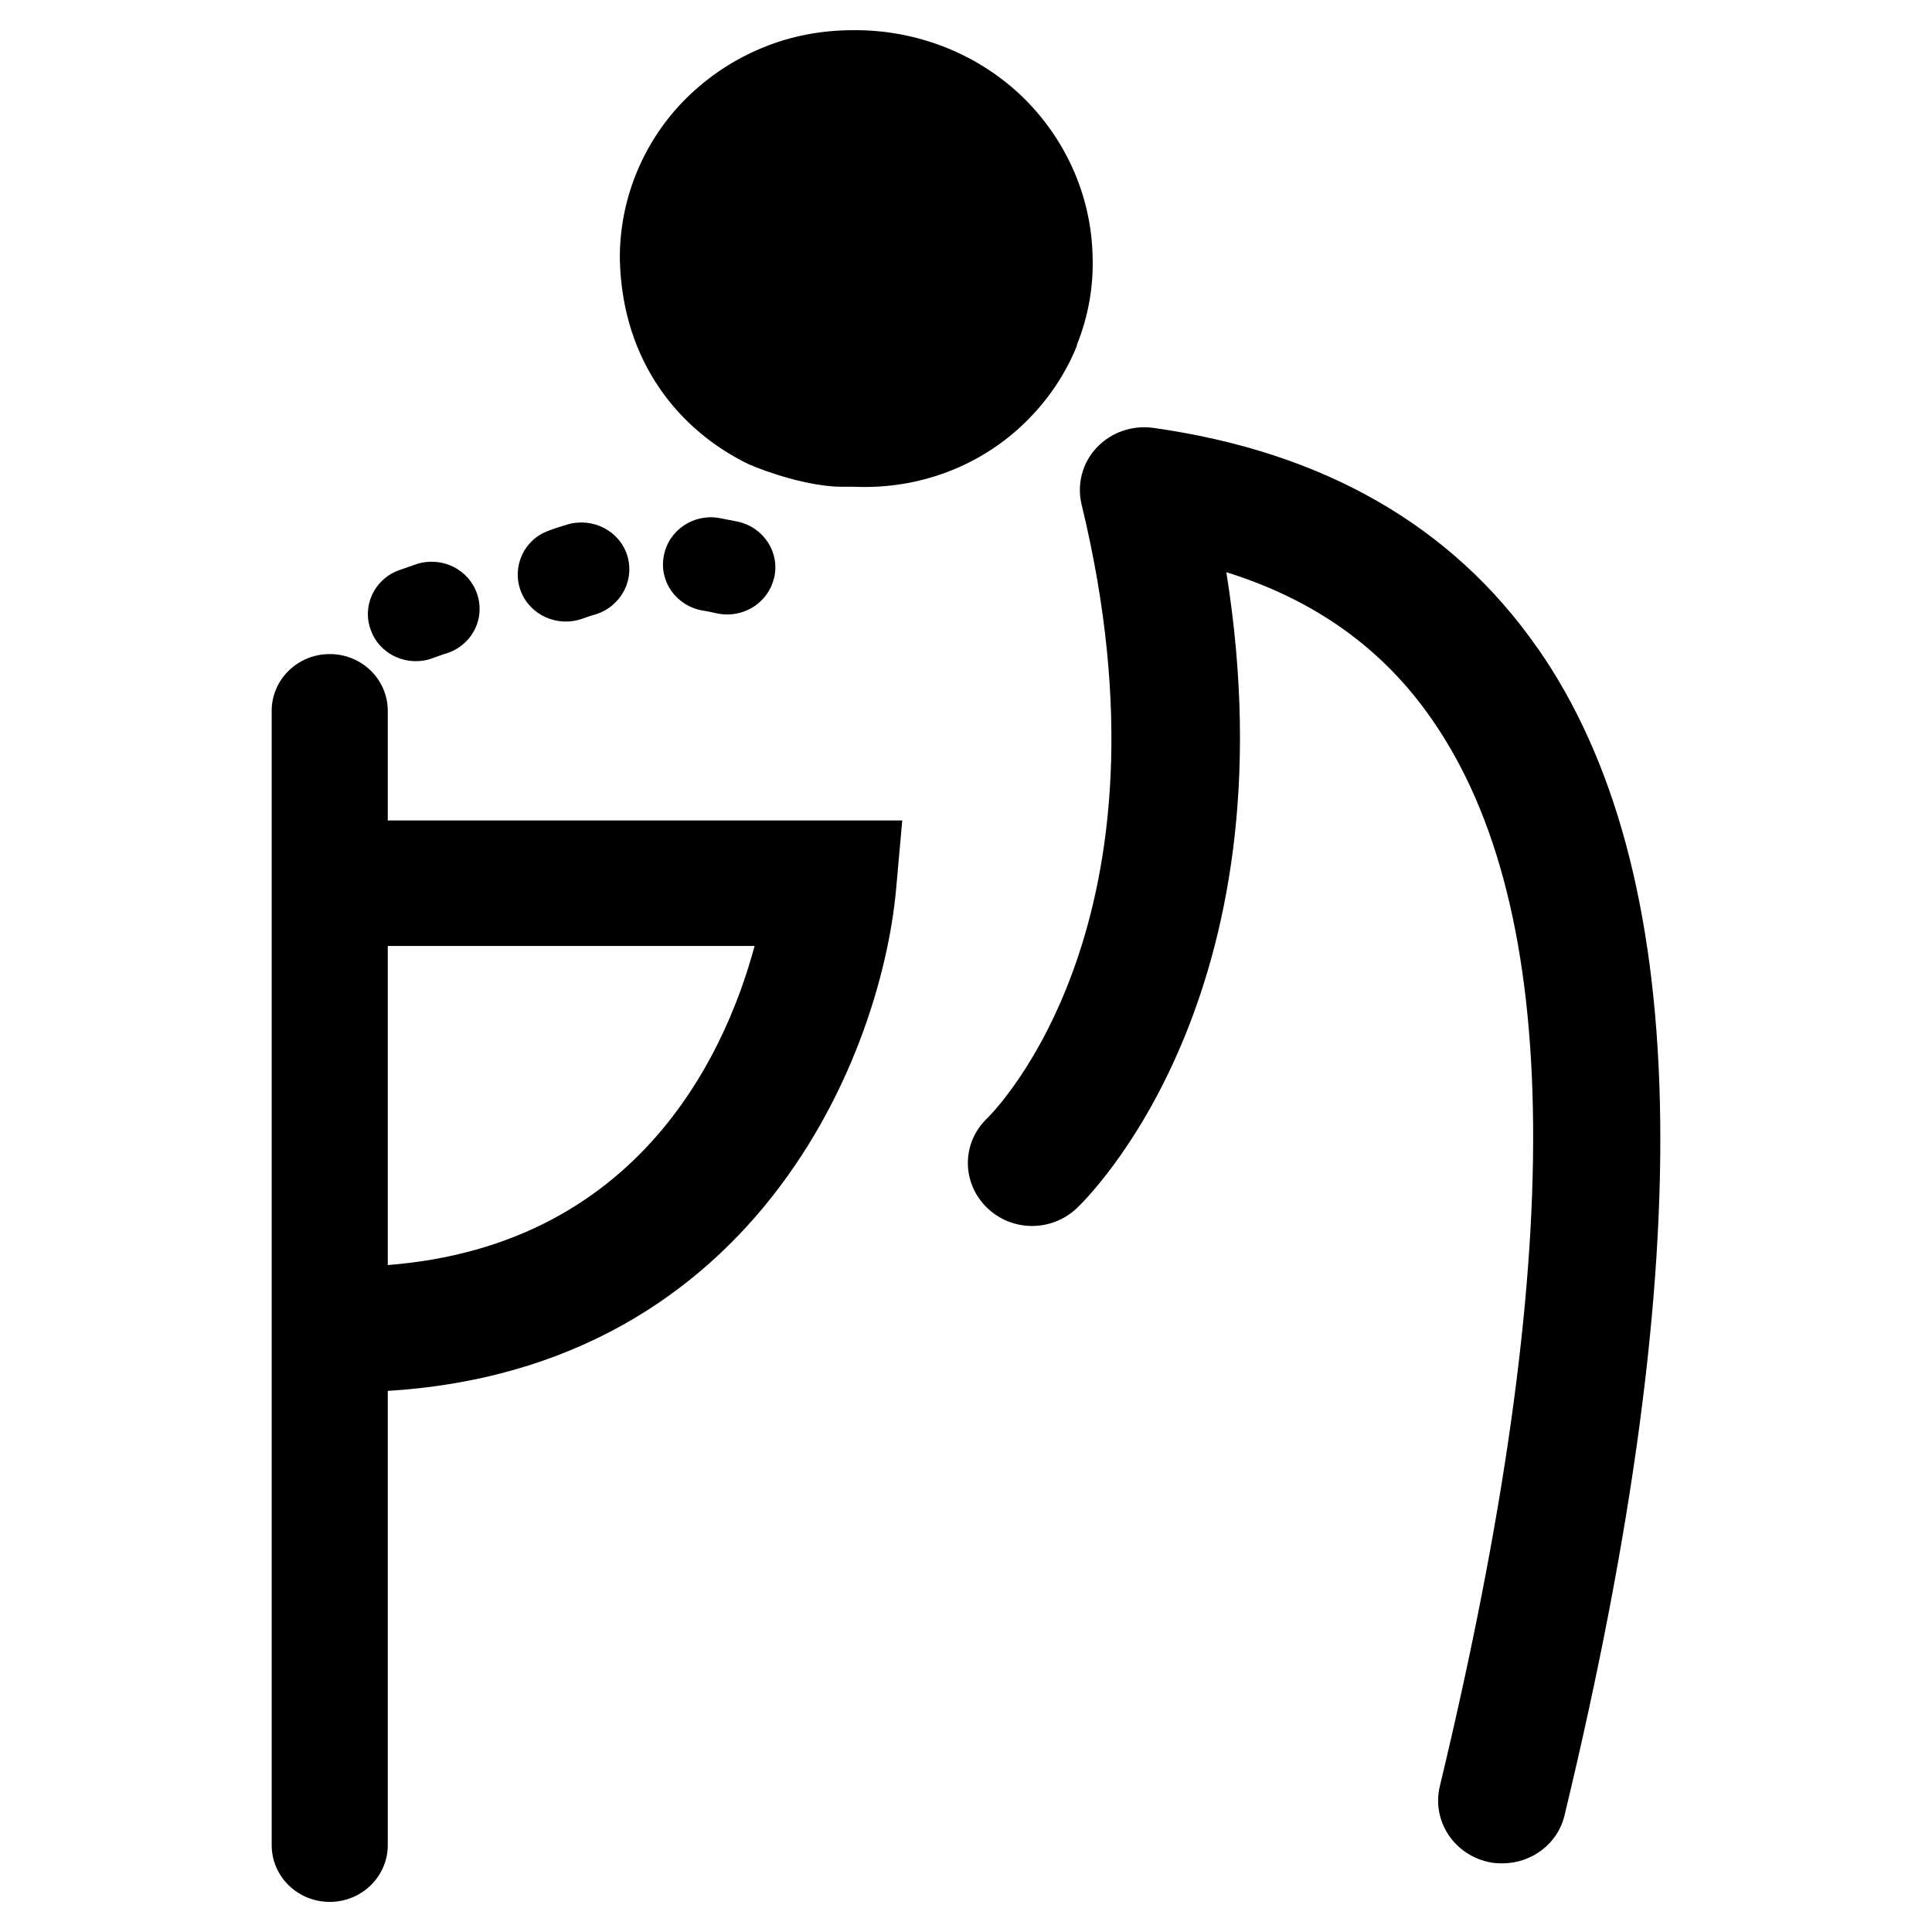 <svg fill="none" height="24" viewBox="0 0 24 24" width="24" xmlns="http://www.w3.org/2000/svg"><g fill="#000"><path d="m19.097 8.047c-1.06-1.52-2.663-2.436-4.772-2.732-.263-.035-.522.055-.702.246s-.247.456-.187.706c1.256 5.18-1.077 7.527-1.168 7.62-.319.3-.327.791-.02 1.103.307.312.809.32 1.128.019.12-.113 2.703-2.623 1.858-7.901 1.096.343 1.938.943 2.548 1.82 1.651 2.362 1.682 6.7.104 13.261-.1.421.164.838.594.939.06.016.124.019.183.019.363 0 .69-.242.773-.6 1.69-7.008 1.579-11.752-.335-14.496z"/><path d="m13.572 3.166c.016.382-.052.764-.195 1.119v.012c-.143.355-.363.678-.638.947-.279.273-.61.483-.973.62s-.753.199-1.144.183h-.155c-.422 0-.955-.187-1.168-.281-.845-.409-1.567-1.255-1.599-2.538-.004-.374.068-.745.211-1.091.144-.347.355-.663.626-.928.271-.265.59-.476.945-.62.351-.144.73-.214 1.112-.214.773-.008 1.519.277 2.077.799.554.522.881 1.24.901 1.992z"/><path d="m3.697 10.971c0 .429.359.78.797.78h4.88c-.375 1.392-1.547 3.984-5.087 3.984-.439 0-.797.351-.797.779 0 .429.359.78.797.78 4.968 0 6.65-4.089 6.845-6.252l.076-.85h-6.714c-.439 0-.797.351-.797.78z"/><path d="m9.615 7.181c-.021.088-.061.167-.116.234-.14.17-.369.255-.601.203-.055-.014-.113-.024-.171-.034-.327-.057-.542-.361-.481-.678.058-.319.369-.53.694-.47.075.014.154.031.229.045.323.074.522.385.447.701z"/><path d="m5.928 7.381c.028.086.036.174.025.259-.03.216-.181.405-.408.477-.055.016-.11.037-.165.057-.31.117-.655-.035-.77-.337-.119-.303.036-.64.345-.753.072-.026.148-.051.22-.077.316-.1.651.066.753.375z"/><path d="m7.685 7.439c-.072.088-.172.16-.293.195-.052.014-.104.033-.153.05-.308.113-.654-.039-.769-.34s.036-.642.347-.752c.076-.03.156-.053.232-.077.316-.092.65.081.744.389.058.191.012.39-.108.535z"/><path clip-rule="evenodd" d="m4.096 8.125c.398 0 .721.315.721.705v14.091c0 .389-.323.705-.721.705s-.721-.315-.721-.705v-14.091c0-.389.323-.705.721-.705z" fill-rule="evenodd"/></g></svg>